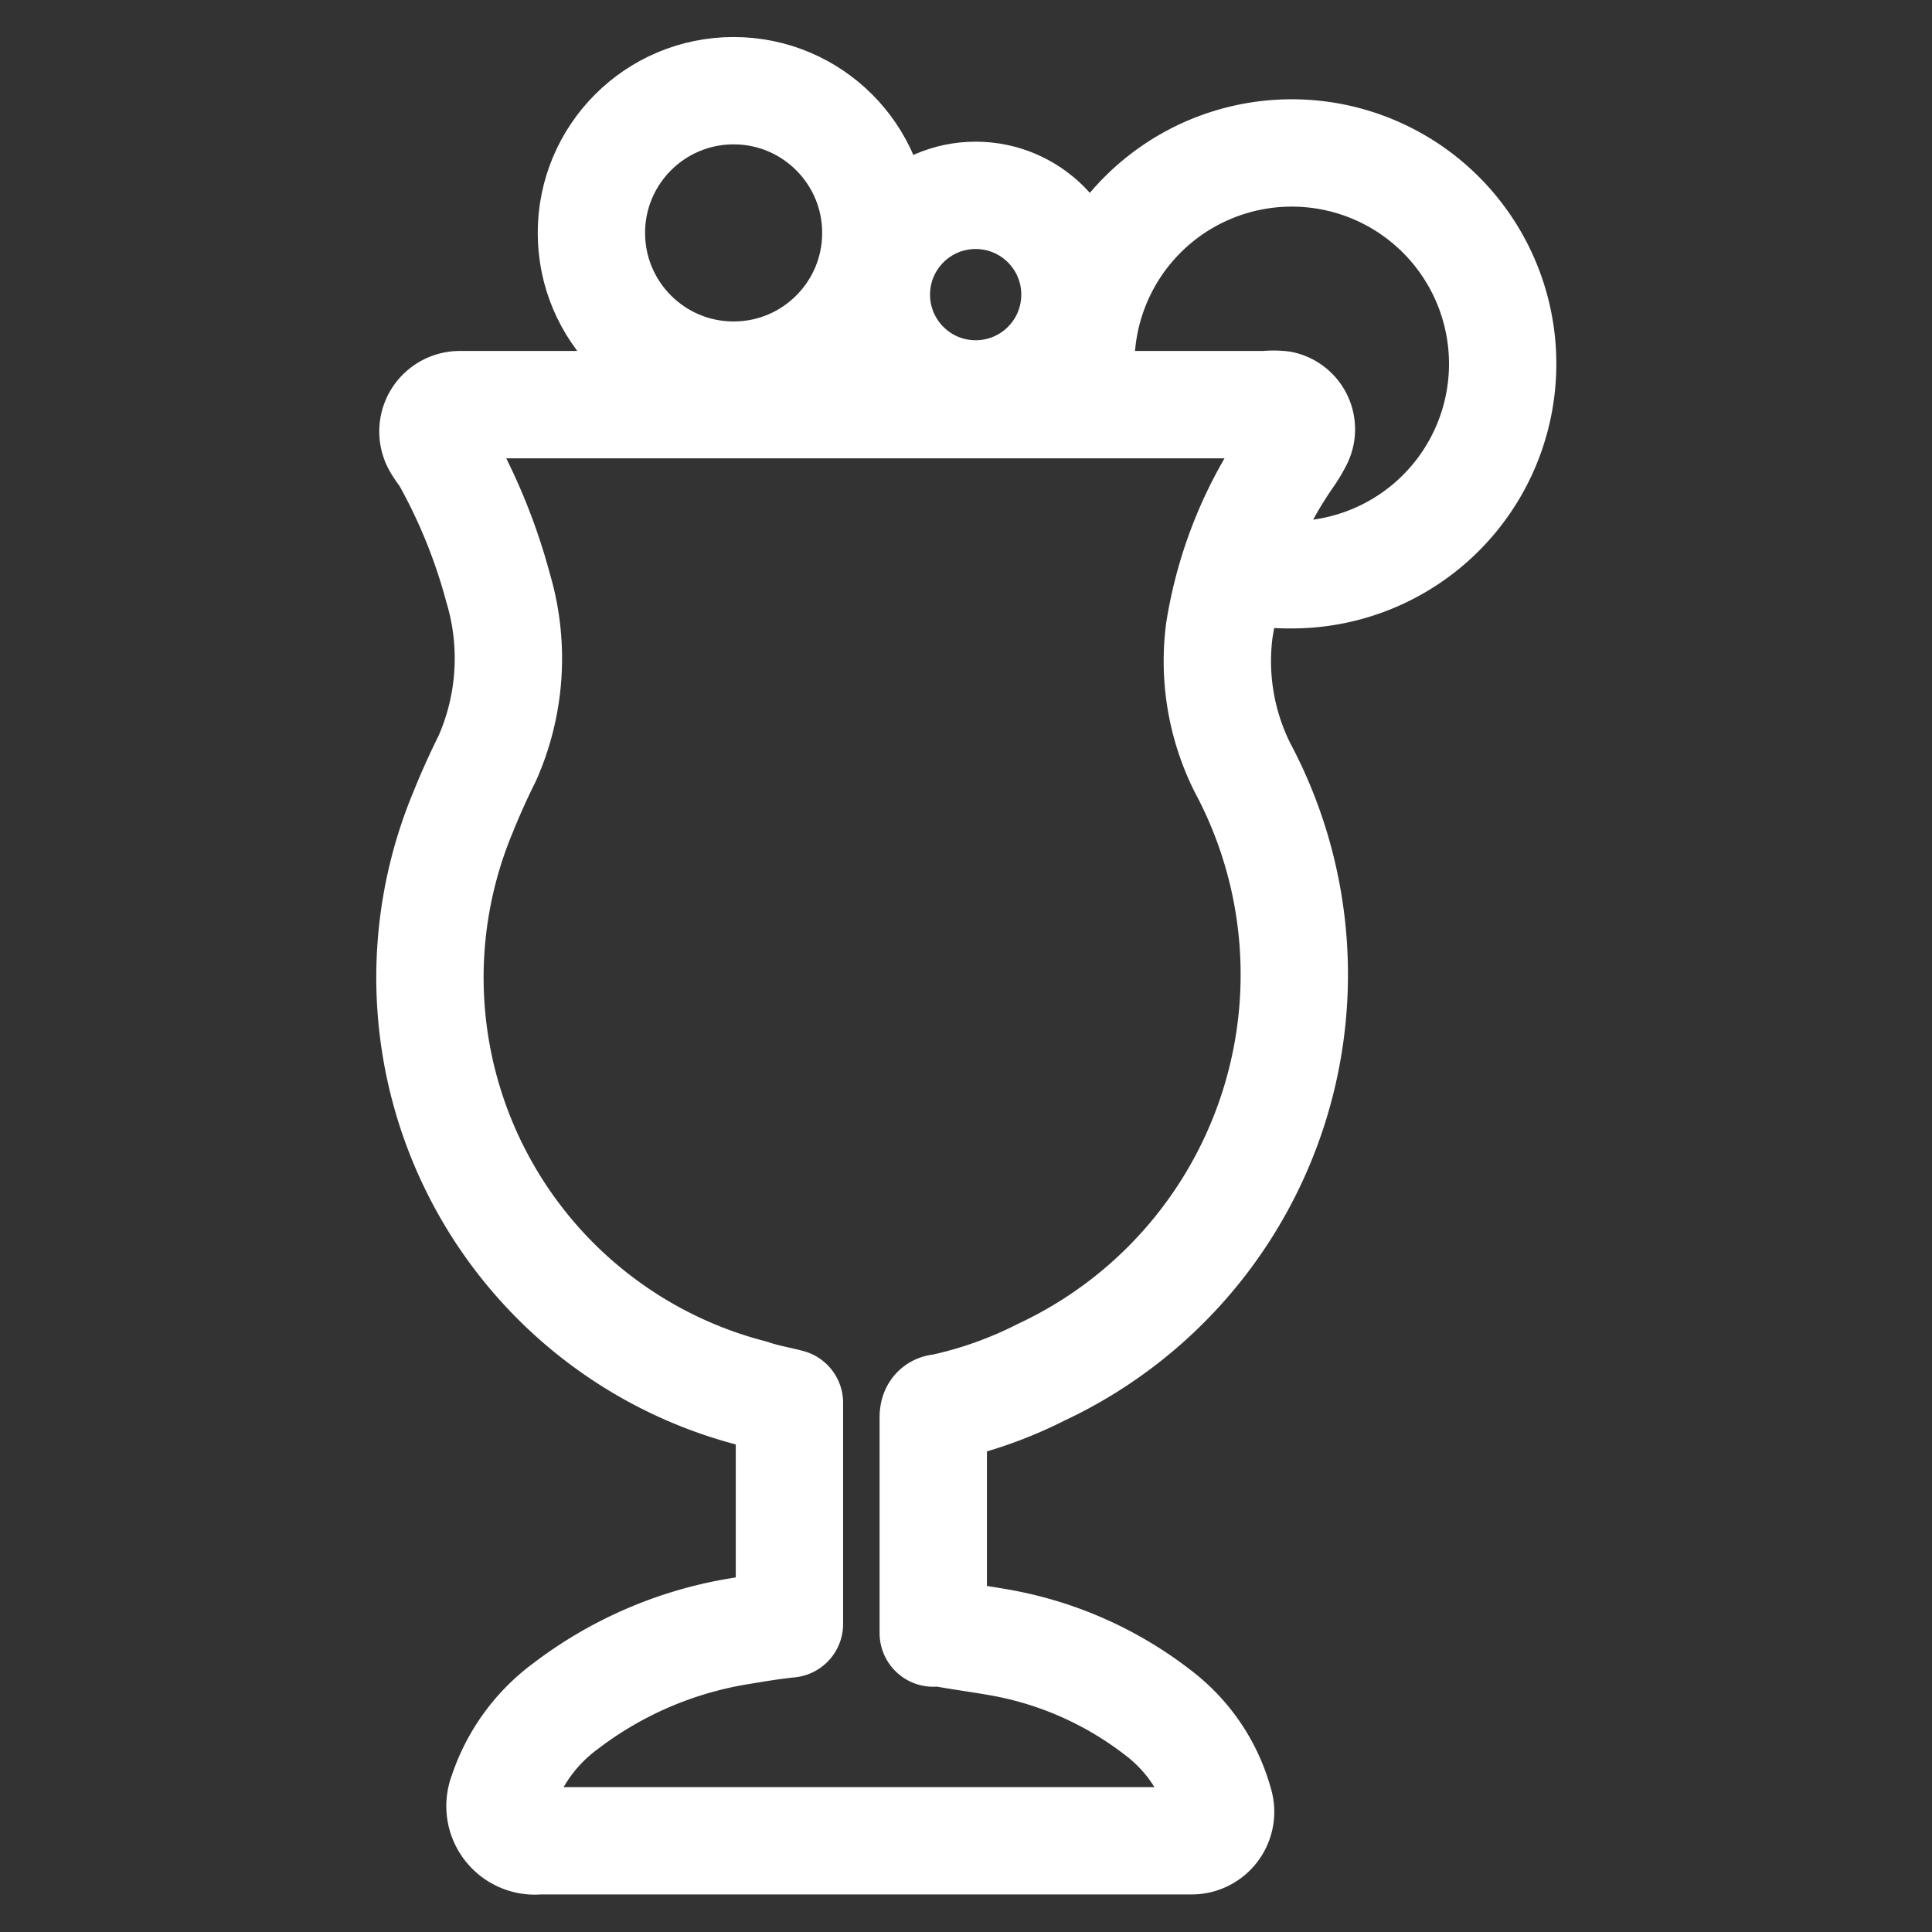 <svg xmlns="http://www.w3.org/2000/svg" viewBox="0 0 36 36"><rect x="0" y="0" width="36" height="36" fill="#333333" stroke="none"/><defs><style>.cls-1{fill:none;stroke:#fff;stroke-linecap:round;stroke-linejoin:round;stroke-width:2px;}</style></defs><title>CRFT_0101C_Line_Art_icon_</title><path d="M17.4 30.4c.4.08.8.13 1.2.2a6.73 6.73 0 0 1 3 1.33 3.16 3.16 0 0 1 1.12 1.67.54.54 0 0 1-.5.7h-.18c-4 0-8 0-12 0a.65.65 0 0 1-.68-.88 3.3 3.3 0 0 1 1.18-1.63 7.26 7.26 0 0 1 3.27-1.4c.3-.05.6-.1.9-.13v-4.12c-.23-.06-.47-.1-.7-.18a8 8 0 0 1-5.38-10.83c.14-.35.3-.7.45-1a4.6 4.6 0 0 0 .2-3.18 10.5 10.5 0 0 0-1-2.45 1.6 1.6 0 0 1-.14-.2.5.5 0 0 1 .44-.76h15a1.37 1.37 0 0 1 .3 0 .47.47 0 0 1 .32.67 2.6 2.6 0 0 1-.18.3 7.85 7.85 0 0 0-1.3 3.24 4.44 4.44 0 0 0 .43 2.55 8.18 8.18 0 0 1-3.75 11.27 7.63 7.63 0 0 1-1.86.66c-.1 0-.15.06-.15.18v3.92s0 .05 0 .1zM20.2 7.35a2.16 2.16 0 0 1-.06-.57 3.93 3.93 0 1 1 3.93 3.93 4.15 4.15 0 0 1-.8-.07" class="cls-1"/><circle cx="13.67" cy="4.34" r="2.65" class="cls-1"/><circle cx="18.18" cy="5.49" r="1.85" class="cls-1"/></svg>